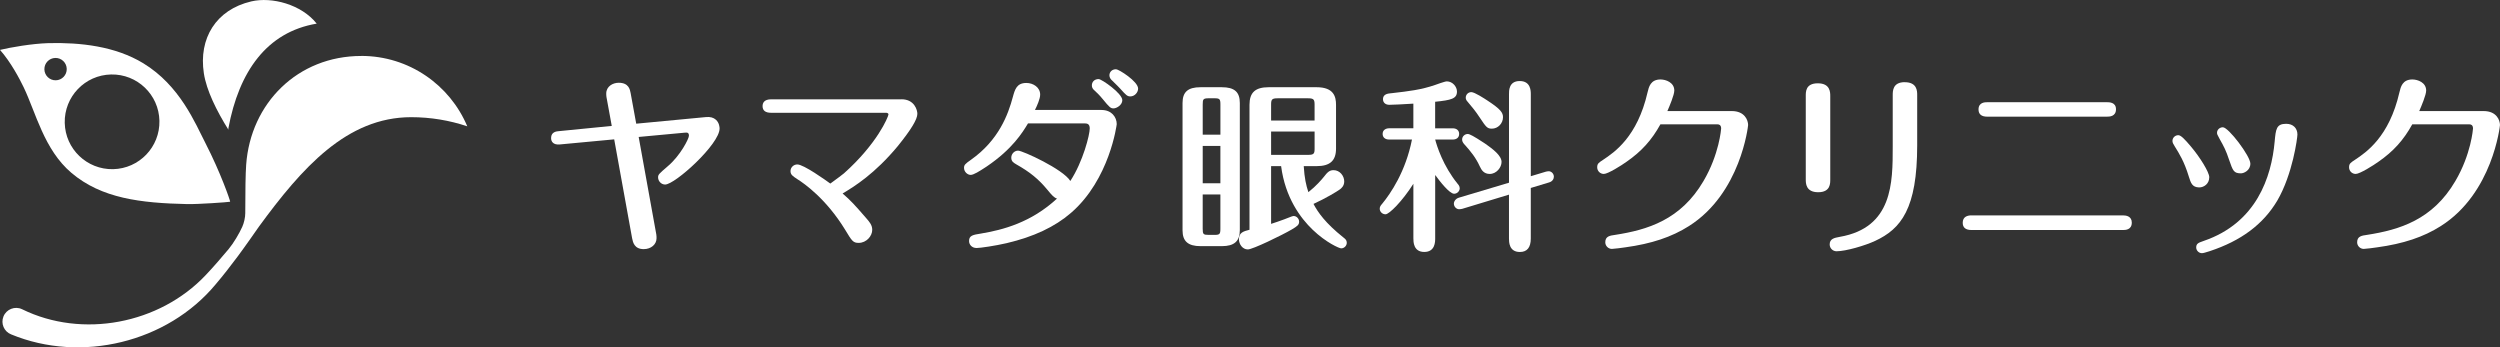 <?xml version="1.0" encoding="UTF-8"?>
<svg id="_レイヤー_2" data-name="レイヤー 2" xmlns="http://www.w3.org/2000/svg" viewBox="0 0 1137.34 158.03">
  <rect x="0" y="0" width="1137.34" height="158.03" fill="#333333" stroke="none"/>
  <defs>
    <style>
      .cls-1 {
        fill: #fff;
      }
    </style>
  </defs>
  <g id="_レイヤー_1-2" data-name="レイヤー 1">
    <g>
      <g>
        <path class="cls-1" d="M93.52,65.22c-4.78-9.29-11.66-26.29-28.35-36.45-12.78-7.77-28.61-9.5-43.14-9.15-7.67.24-17.16,1.92-22.03,3.08,4.92,5.54,9,13.32,10.77,17.01,5.57,11.59,9.26,28.34,21.7,38.91,13.7,11.64,31.49,13.76,52.66,14.23,4.98.11,18.43-.85,19.58-1.07.01-.62-4.39-13.33-11.19-26.55ZM25.38,36.53c-2.81.06-5.13-2.17-5.19-4.98-.06-2.81,2.17-5.13,4.98-5.19,2.81-.06,5.13,2.17,5.19,4.98.06,2.81-2.17,5.13-4.98,5.19ZM51.45,76.96c-11.9.25-21.75-9.18-22-21.08-.25-11.9,9.18-21.75,21.08-22,11.9-.25,21.75,9.18,22,21.08.25,11.9-9.18,21.75-21.08,22Z"/>
        <path class="cls-1" d="M164.36,25.46c-28.87,0-50.36,21.43-52.37,49.51-.29,4.02-.41,11.96-.41,22,0,1.92-.55,4.4-1.35,6.19-1.4,3.12-4,7.49-6.19,10.12-3.39,4.04-6.88,8.11-10.49,11.91-21,22.21-56.11,28.94-83.5,15.49-3.24-1.56-7.18-.01-8.49,3.33-1.28,3.21.29,6.84,3.5,8.11,31.87,13.18,71.1,3.68,93.07-22.79,3.55-4.16,6.81-8.42,10.08-12.77,3.24-4.34,9.51-13.33,9.55-13.41,19.64-26.86,40.06-49.84,69.29-49.84,8.93,0,17.51,1.46,25.53,4.16-7.91-18.82-26.52-32.03-48.21-32.03Z"/>
        <path class="cls-1" d="M103.91,58.29c4.8-25.63,17.37-43.71,40.17-47.54-6.92-8.73-20.42-12.31-29.77-10.11-16.07,3.77-24,16.83-21.57,32.7,1.2,7.82,5.8,17.08,11.17,25.67,0-.24-.05-.48,0-.72Z"/>
      </g>
      <g>
        <path class="cls-1" d="M325.7,54.48c-1.09-.99-2.61-1.41-4.5-1.22l-31.76,3.01-2.52-13.79s0-.04,0-.04c-.34-1.79-.91-4.79-5.46-4.79-2.74,0-5.66,1.71-5.66,4.87,0,.38,0,1.02.1,1.61l2.41,13.16-24.1,2.38c-.96.08-3.5.29-3.5,3.11,0,.94.29,1.68.88,2.2.49.44,1.44.92,3.17.73l24.66-2.31,8.14,44.94.03.13c.34,1.7.97,4.87,5.26,4.87,3.32,0,5.83-2.13,5.83-4.95,0-.45,0-1.01-.1-1.7l-8.03-44.38,20.96-1.95c.47-.05,1.19-.12,1.56.22.23.21.35.59.35,1.14,0,1.39-3.94,9.08-9.51,13.8l-.32.28c-3.73,3.22-4.21,3.63-4.21,4.87,0,1.78,1.47,3.29,3.2,3.29,4.53,0,24.78-18.36,24.78-25.48,0-.58-.12-2.59-1.66-3.99Z"/>
        <path class="cls-1" d="M410.11,45.18h-59.29c-3.22,0-3.9,1.69-3.9,3.11,0,2.01,1.31,3.02,3.9,3.02h52.27c.26,0,1.1.06,1.1.79-.17,1.24-5.13,13.27-20.22,26.74-.62.56-3.48,2.65-5.18,3.9-.41.3-.77.56-1.05.77-2.14-1.56-12.12-8.7-15-8.7-1.72,0-3.11,1.36-3.11,3.02s1.01,2.28,3.02,3.62l.27.18c2.88,1.8,12.93,8.79,21.54,22.85l.08.13c3.01,4.99,3.55,5.89,6.09,5.89,3.54,0,6.18-3.12,6.18-5.92,0-2.18-1.2-3.56-2.85-5.46l-.2-.23c-4.89-5.63-6.53-7.47-10.43-10.87,5.37-3.18,14.66-8.97,25.09-21.53,6.08-7.53,8.92-12.2,8.92-14.71,0-1.72-1.33-6.62-7.23-6.62Z"/>
        <g>
          <path class="cls-1" d="M501.15,50.01h-30.31c1.02-2,2.37-5.11,2.37-6.97,0-3.32-3.19-5.3-6.27-5.3-4.41,0-5.22,2.95-6.16,6.36-2.13,8.01-6.43,19.68-19.04,28.58-2.61,1.83-3.17,2.35-3.17,3.69,0,1.83,1.6,3.2,3.02,3.2,1.35,0,3.99-1.66,6.81-3.51l.58-.38c11.54-7.84,16.18-15.34,18.69-19.53h25.94c1.51,0,2.15.7,2.15,2.33,0,2.8-3.03,15-8.83,23.86-3.29-5.39-21.74-13.81-23.75-13.81-1.69,0-3.11,1.47-3.11,3.2s1.04,2.29,2.26,3.03c6.26,3.54,10.08,6.66,14.11,11.51,2.17,2.64,3.12,3.68,4.43,4.07-11.85,10.95-24.69,14.26-34.63,15.92-3.58.57-5.38.86-5.38,3.37,0,1.59,1.19,3.2,3.46,3.2,1.61,0,8.52-1.01,13.66-2.21,12.32-2.9,21.88-7.4,29.22-13.74,17.64-15.21,20.84-40.18,20.84-40.4,0-3.2-2.36-6.44-6.88-6.44Z"/>
          <path class="cls-1" d="M499.84,35.97c-2.14,0-3.11,1.48-3.11,2.85,0,.88.32,1.57,1,2.15l.22.21c1.28,1.2,2.21,2.06,3.75,3.94,3.03,3.72,3.58,4.19,4.89,4.19,1.4,0,3.99-1.54,3.99-3.73,0-3.09-9.39-9.6-10.74-9.6Z"/>
          <path class="cls-1" d="M507.73,31.5c-1.99,0-3.02,1.39-3.02,2.76,0,.85.46,1.61.89,2.04.22.22.58.58,1.01.99,1.08,1.06,2.57,2.52,3,3.02l.24.27c2.4,2.65,2.97,3.28,4.37,3.28,2.03,0,3.55-1.87,3.55-3.55,0-3.28-8.81-8.81-10.04-8.81Z"/>
        </g>
        <g>
          <path class="cls-1" d="M611.28,108.12l-.16-.12c-8.2-6.56-11.53-11.37-13.57-15.23,5.68-2.61,10.62-5.59,12.07-6.65.47-.36,1.92-1.44,1.92-3.59,0-2.47-1.96-5.12-4.88-5.12-1.79,0-2.76.91-4.4,3.06-.96,1.19-3.47,4.15-7.03,6.95-1.03-3.08-1.79-6.43-2.11-11.84h5.84c6.12,0,8.85-2.47,8.85-8.02v-19.86c0-3.73-1.01-8.02-8.85-8.02h-21.76c-6.14,0-8.76,2.4-8.76,8.02v56.83c-2.81.69-4.8,1.33-4.8,4.32,0,2.23,1.63,4.63,4.05,4.63,2.15,0,15.24-6.32,20.03-9.11,2.45-1.47,3.3-2.05,3.3-3.54,0-1.34-1.18-2.56-2.48-2.56-.41,0-1.24.31-3.18,1.08-.32.13-.64.25-.94.37-2.2.82-4.38,1.57-6.15,2.13v-26.26h4.56c1.86,14.3,8.8,23.61,14.33,28.91,6.1,5.86,12.13,8.49,12.98,8.49,1.39,0,2.56-1.17,2.56-2.56,0-1.17-.66-1.69-1.41-2.29ZM578.27,59.85h19.79v7.78c0,2.25-.34,2.82-2.9,2.82h-16.89v-10.6ZM578.27,54.82v-7.2c0-2.32.34-2.9,2.9-2.9h13.98c2.54,0,2.9.62,2.9,2.9v7.2h-19.79Z"/>
          <path class="cls-1" d="M564.04,46.87c0-5.04-2.45-7.19-8.19-7.19h-9.68c-5.74,0-8.19,2.15-8.19,7.19v57.92c0,4.97,2.52,7.19,8.19,7.19h9.68c5.66,0,8.19-2.24,8.19-7.28v-57.84ZM555.2,66.39v16.98h-8.04v-16.98h8.04ZM547.16,61.27v-13.74c0-2.39.2-2.82,2.74-2.82h2.57c2.4,0,2.74.34,2.74,2.82v13.74h-8.04ZM555.2,88.48v15.56c0,2.48-.33,2.82-2.74,2.82h-2.57c-2.46,0-2.74-.29-2.74-2.82v-15.56h8.04Z"/>
        </g>
        <g>
          <path class="cls-1" d="M673.05,53.27c3.08,4.66,3.56,5.26,5.68,5.26,2.73,0,5.04-2.38,5.04-5.21,0-2.04-1.02-3.62-7.08-7.58-1.35-.9-5.86-3.83-7.31-3.83s-2.56,1.12-2.56,2.56c0,.68.38,1.31.75,1.69,2.16,2.52,3.92,4.7,5.48,7.12Z"/>
          <path class="cls-1" d="M673.25,75.77c.76,1.66,1.88,3.36,4.49,3.36,3.03,0,5.37-2.93,5.37-5.45,0-2.89-3.9-5.85-7.56-8.4,0,0-.01,0-.02-.01-.14-.09-.35-.23-.6-.39-4.31-2.83-6.33-3.93-7.2-3.93-1.23,0-2.56.98-2.56,2.56,0,.79.43,1.43.83,1.93,3.21,3.53,5.43,6.36,7.25,10.34Z"/>
          <path class="cls-1" d="M704.62,77.9c-.4,0-.85.09-1.29.18-.02,0-.04,0-.06.02l-6.85,2.06v-37.26c0-1.49,0-6.03-5.04-6.03s-4.88,4.54-4.88,6.03v40.22l-22.78,6.81c-1.49.43-2.3,1.71-2.3,2.7,0,1.51,1.26,2.56,2.39,2.56.41,0,1.04-.1,1.43-.19l21.25-6.45v19.97c0,1.51,0,6.12,4.96,6.12,3.29,0,4.96-2.06,4.96-6.12v-23.01l8.28-2.5c1.64-.44,2.22-1.68,2.22-2.62,0-1.32-1.08-2.48-2.31-2.48Z"/>
          <path class="cls-1" d="M664.07,85.59c0-.91-.67-1.68-.91-1.93-6.73-8.28-9.5-17.34-10.24-20.17h7.93c1.86,0,2.97-.96,2.97-2.56s-1.14-2.56-2.97-2.56h-7.95v-12.07c7.34-.76,9.93-1.39,9.93-4.65,0-2.18-1.98-4.63-4.63-4.63-.9,0-5.23,1.6-5.26,1.61-6.45,2.23-12.08,2.87-19.19,3.69l-1.41.16c-2.1.18-3.17,1.06-3.17,2.64s1.16,2.56,2.89,2.56c1.12,0,6.7-.23,10.93-.53v11.21h-11.01c-1.37,0-2.97.67-2.97,2.56,0,1.58,1.14,2.56,2.97,2.56h10.38c-2.88,14.6-9.74,24.59-13.6,29.28-.55.63-1.07,1.23-1.07,2.17,0,1.41,1.19,2.56,2.64,2.56,1.65,0,7.56-5.84,12.67-13.88v24.81c0,1.53,0,6.2,4.96,6.2s4.96-4.67,4.96-6.2v-28.81c2.12,2.9,6.5,8.53,8.61,8.53,1.39,0,2.56-1.17,2.56-2.56Z"/>
        </g>
        <path class="cls-1" d="M787.88,50.53h-29.33c.94-2.14,3.15-7.36,3.15-9.34,0-3.67-3.85-5.04-6.27-5.04-4.53,0-5.32,3.39-5.9,5.86-4.65,20.31-15.13,27.29-20.16,30.65l-.1.07c-1.98,1.29-2.65,1.73-2.65,3.38s1.3,3.02,3.02,3.02c1.88,0,8.1-3.92,10.37-5.56,6.78-4.71,11.39-9.81,15.36-16.99h26.1c.46,0,1.54.18,1.54,1.89,0,.11-.84,11.72-8.07,23.96-10.31,17.58-25.39,22.13-40.13,24.42-2.42.33-4.51.62-4.51,3.37,0,1.67,1.36,3.02,3.02,3.02.85,0,4.95-.54,6.05-.71,11.95-1.63,21.14-4.7,28.94-9.65,23.68-14.93,26.97-45.7,26.97-45.99,0-2.2-1.55-6.36-7.41-6.36Z"/>
        <g>
          <path class="cls-1" d="M866.55,37.38c-5.48,0-5.48,4-5.48,5.92v23.42c0,16.4,0,36.81-24.02,41.02l-.2.04c-2.29.42-4.46.82-4.46,3.42,0,1.72,1.4,3.11,3.11,3.11,4.18,0,13.02-2.58,17.55-4.71,11.82-5.48,19.15-14.66,19.15-43.48v-22.89c0-1.74,0-5.83-5.66-5.83Z"/>
          <path class="cls-1" d="M832.65,43.73c0-1.74,0-5.83-5.66-5.83s-5.48,4-5.48,5.92v37.8c0,1.74,0,5.83,5.66,5.83s5.48-4.15,5.48-5.92v-37.8Z"/>
          <path class="cls-1" d="M904.09,53.07h54.47c1.01,0,4.08,0,4.08-3.37,0-3.2-3.07-3.2-4.08-3.2h-54.47c-.99,0-3.99,0-3.99,3.29,0,2.18,1.34,3.29,3.99,3.29Z"/>
          <path class="cls-1" d="M965.84,97.98h-68.94c-1.82,0-3.99.59-3.99,3.37,0,2.18,1.34,3.29,3.99,3.29h68.94c.99,0,3.99,0,3.99-3.37,0-2.86-2.5-3.29-3.99-3.29Z"/>
          <path class="cls-1" d="M1040.12,56.32c-4.55,0-4.77,2.38-5.3,8.14-1.46,16.06-8.24,36.93-32.28,45.14l-.44.16c-1.92.68-2.97,1.06-2.97,2.83,0,1.38,1.21,2.59,2.59,2.59.61,0,1.63-.31,2.89-.71.24-.07.45-.14.65-.2,14.28-4.71,24.32-12.2,30.71-22.92,7.08-12.07,9.21-28.75,9.21-30.15,0-2.91-2.03-4.87-5.04-4.87Z"/>
          <path class="cls-1" d="M1005.08,80.66c0-2.37-4.29-9.15-8.14-13.75l-.2-.24c-2.82-3.35-4.57-5.17-5.74-5.17-1.47,0-2.67,1.16-2.67,2.59,0,.81.33,1.35,1.06,2.54,2.01,3.22,4.29,6.86,6.33,13.53,0,0,0,0,0,0l.03.1c.96,3.06,1.54,4.91,4.72,5.01,2.26,0,4.6-1.72,4.6-4.6Z"/>
          <path class="cls-1" d="M1009.91,63.44c1.86,3.3,2.75,4.95,4.25,9.45,0,0,0,0,0,0,1.67,4.82,2.06,5.97,5.36,5.97,1.25,0,4.25-1.27,4.25-4.43,0-3.4-9.93-16.53-12.5-16.53-1.47,0-2.67,1.12-2.67,2.5,0,.64.18.96,1.02,2.51l.29.53Z"/>
          <path class="cls-1" d="M1129.93,50.53h-29.33c.94-2.14,3.15-7.36,3.15-9.34,0-3.67-3.85-5.04-6.27-5.04-4.53,0-5.32,3.39-5.9,5.86-4.65,20.31-15.13,27.29-20.16,30.65l-.1.07c-1.98,1.29-2.65,1.73-2.65,3.38s1.3,3.02,3.02,3.02c1.88,0,8.1-3.92,10.37-5.56,6.78-4.71,11.39-9.81,15.36-16.99h26.1c.46,0,1.54.18,1.54,1.89,0,.11-.84,11.72-8.07,23.96-10.31,17.58-25.39,22.13-40.13,24.42-2.42.33-4.51.62-4.51,3.37,0,1.67,1.36,3.02,3.02,3.02.85,0,4.95-.54,6.05-.71,11.95-1.63,21.14-4.7,28.94-9.65,23.68-14.93,26.97-45.7,26.97-45.99,0-2.2-1.55-6.36-7.41-6.36Z"/>
        </g>
      </g>
    </g>
  </g>
</svg>